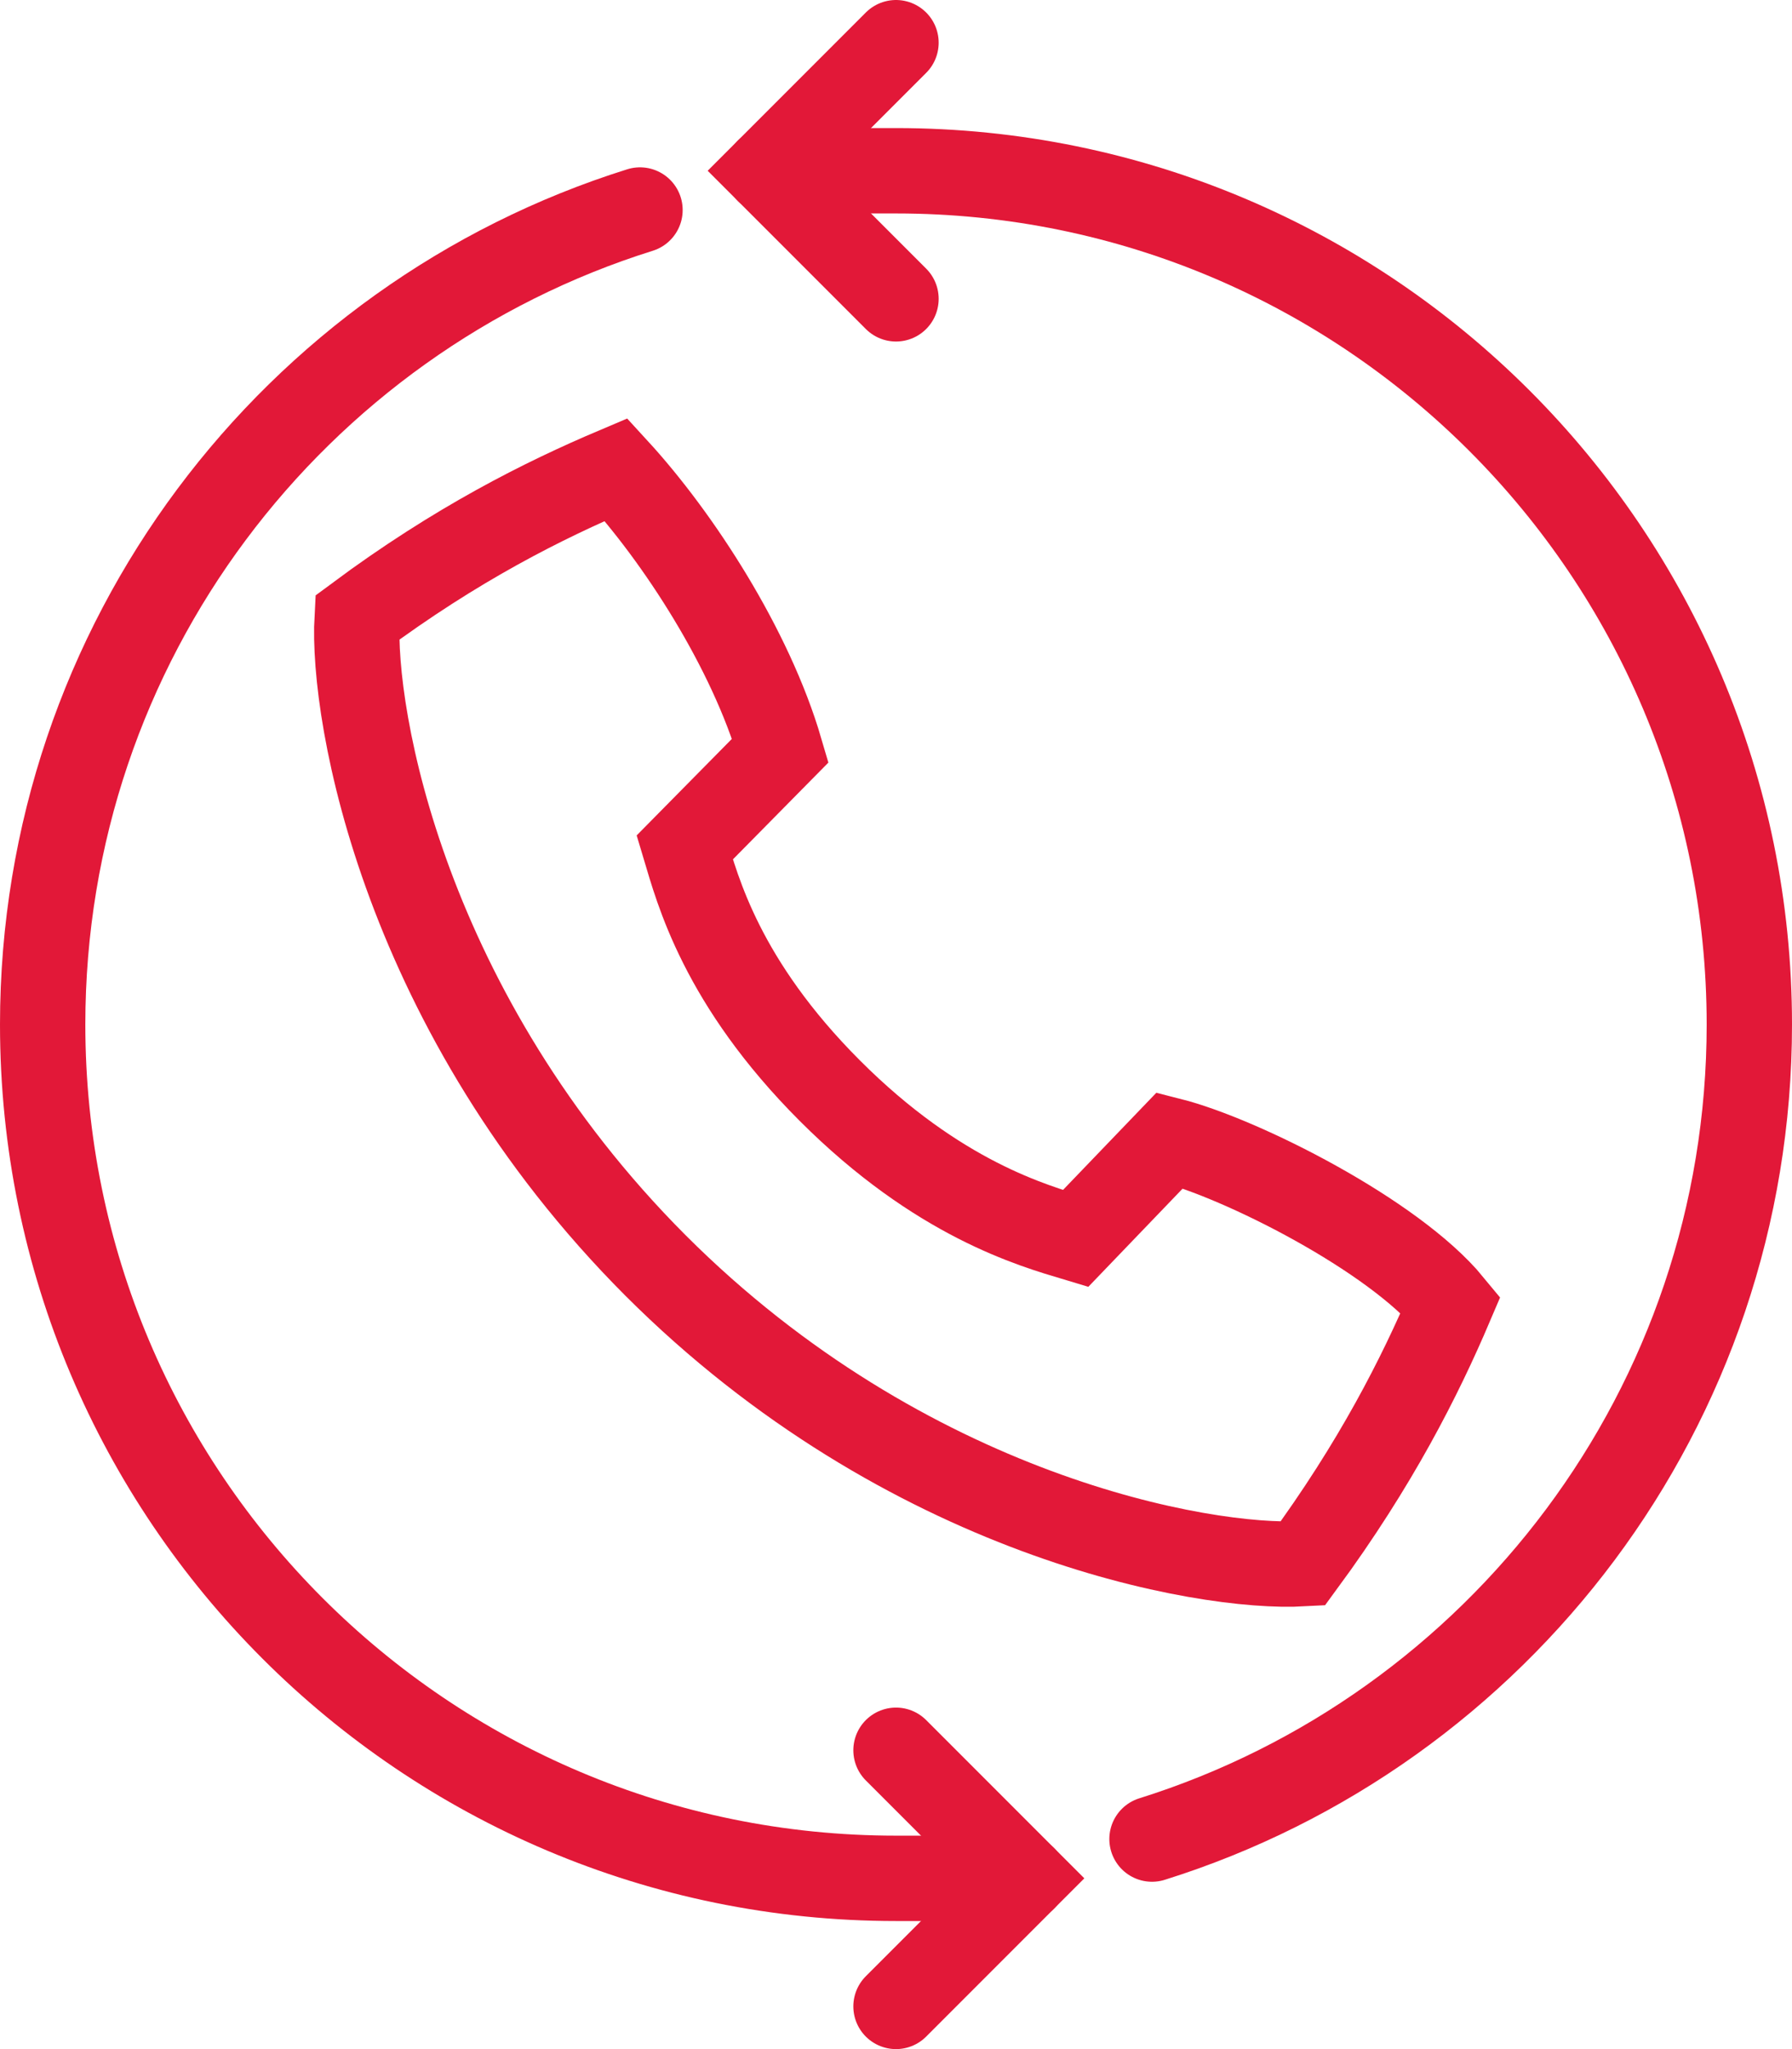 <?xml version="1.0" encoding="utf-8"?>
<!-- Generator: Adobe Illustrator 24.1.0, SVG Export Plug-In . SVG Version: 6.00 Build 0)  -->
<svg version="1.1" id="Layer_1" xmlns="http://www.w3.org/2000/svg" xmlns:xlink="http://www.w3.org/1999/xlink" x="0px" y="0px"
	 width="42px" height="48px" viewBox="0 0 42 48" style="enable-background:new 0 0 42 48;" xml:space="preserve">
<style type="text/css">
	.st0{fill:#444354;}
	.st1{fill:#E01837;}
	.st2{fill:#E6E6E6;}
	.st3{fill:none;stroke:#FFFFFF;stroke-linecap:round;stroke-miterlimit:10;}
	.st4{fill:#E21838;stroke:#FFFFFF;stroke-linecap:round;stroke-miterlimit:10;}
	.st5{fill:#FFFFFF;}
	.st6{fill:#A3D4FF;}
	.st7{fill:none;stroke:#484751;stroke-width:1.244;stroke-linecap:square;stroke-miterlimit:10;}
	.st8{fill:none;stroke:#E21838;stroke-width:2;stroke-linecap:round;stroke-miterlimit:10;}
	.st9{fill:none;stroke:#E21838;stroke-width:2;stroke-miterlimit:10;}
	.st10{fill:#E21838;}
</style>
<g>
	<polyline class="st8" points="21,1 18,4 21,7 	"/>
	<path class="st8" d="M15,4.92C6.89,7.46,1,15.04,1,24c0,11.05,8.95,20,20,20h3"/>
	<path class="st8" d="M27,43.08C35.11,40.54,41,32.96,41,24c0-11.05-8.95-20-20-20h-3"/>
	<polyline class="st8" points="21,47 24,44 21,41 	"/>
	<path class="st9" d="M15.36,29.64c5.89,5.89,12.86,7.12,15.17,6.99c1.72-2.34,2.75-4.38,3.47-6.07c-1.34-1.63-4.92-3.43-6.58-3.85
		l-2.21,2.3c-1-0.3-3.22-0.92-5.76-3.46s-3.1-4.7-3.4-5.7l2.24-2.27c-0.7-2.39-2.39-4.99-3.85-6.58c-1.7,0.72-3.74,1.74-6.07,3.47
		C8.24,16.78,9.48,23.75,15.36,29.64z"/>
</g>
</svg>
